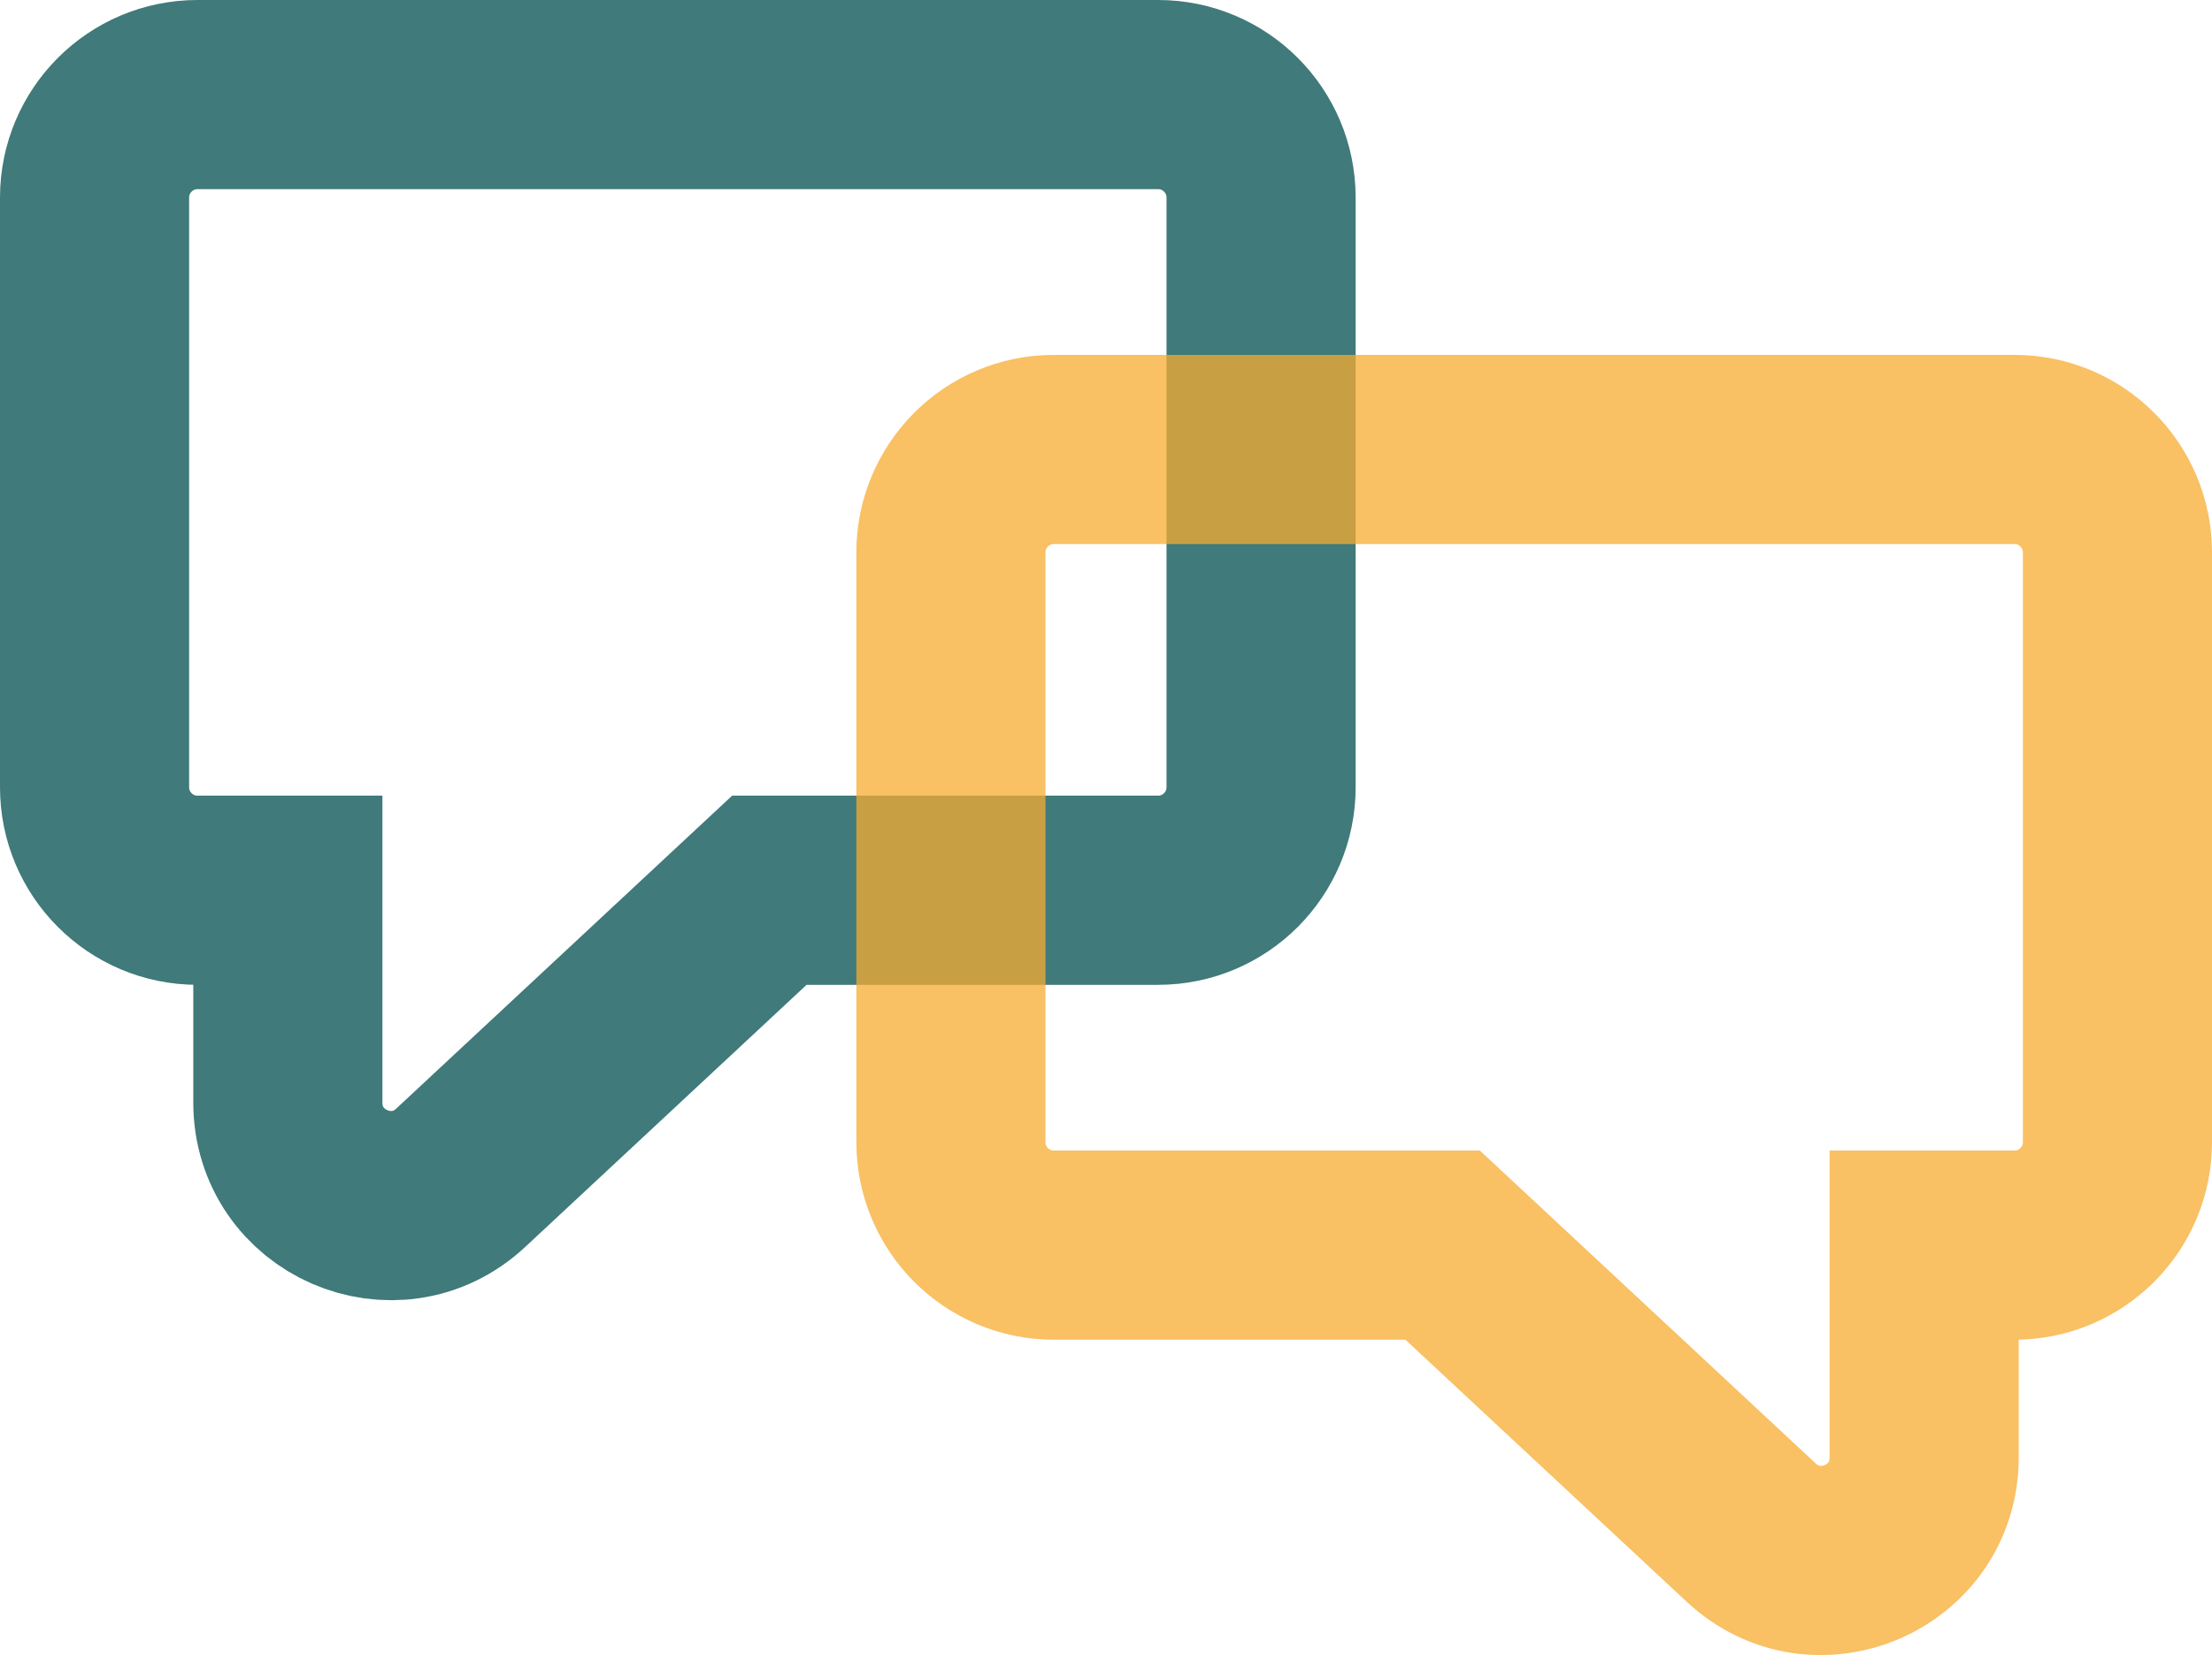 <?xml version="1.0" encoding="UTF-8"?>
<svg id="Capa_2" data-name="Capa 2" xmlns="http://www.w3.org/2000/svg" viewBox="0 0 58.48 43.75">
  <defs>
    <style>
      .cls-1 {
        stroke: #004e4e;
      }

      .cls-1, .cls-2 {
        fill: none;
        opacity: .75;
        stroke-miterlimit: 10;
        stroke-width: 5px;
      }

      .cls-2 {
        stroke: #f7ab31;
      }
    </style>
  </defs>
  <g id="Capa_1-2" data-name="Capa 1">
    <g>
      <path class="cls-1" d="m30.61,2.5H5.22c-1.5,0-2.72,1.22-2.72,2.72v15.59c0,1.5,1.22,2.72,2.72,2.72h2.39v5.61c0,2.38,2.83,3.61,4.57,1.99l8.16-7.6h10.28c1.5,0,2.72-1.22,2.72-2.72V5.22c0-1.5-1.22-2.72-2.72-2.72Z"/>
      <path class="cls-2" d="m27.87,11.88h25.39c1.5,0,2.72,1.22,2.72,2.72v15.59c0,1.5-1.22,2.72-2.72,2.72h-2.39s0,5.61,0,5.61c0,2.38-2.83,3.61-4.57,1.99l-8.16-7.6h-10.28c-1.5,0-2.72-1.22-2.72-2.72v-15.59c0-1.5,1.22-2.72,2.72-2.72Z"/>
    </g>
  </g>
</svg>